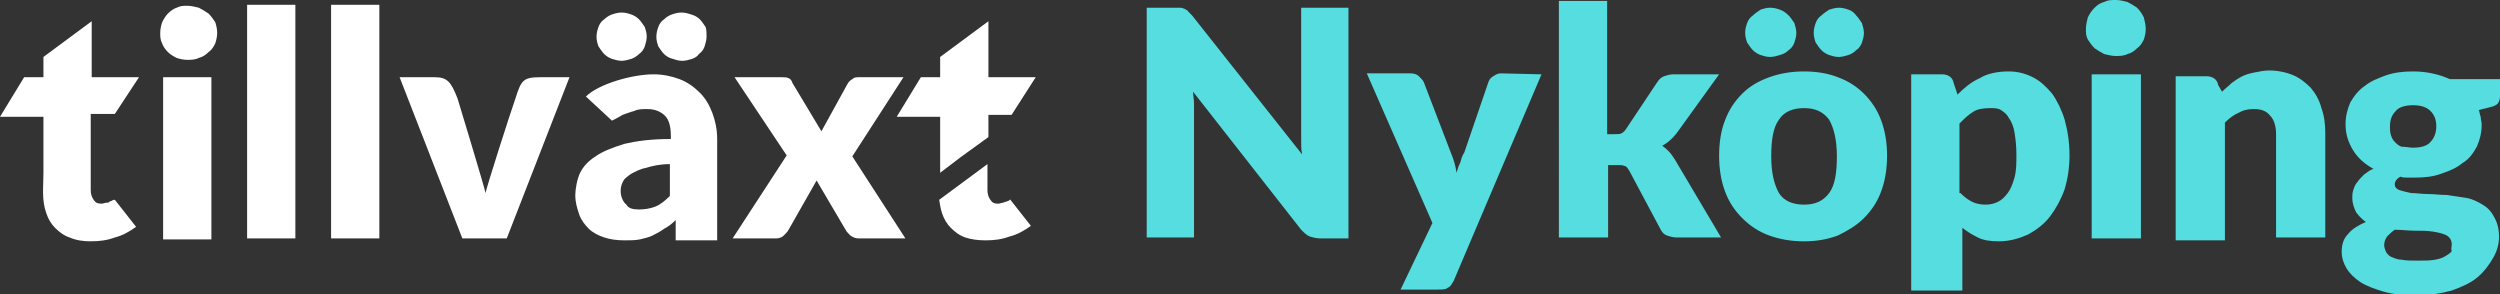 <svg version="1.1" id="Lager_1" xmlns="http://www.w3.org/2000/svg" x="0" y="0" viewBox="0 0 259 30.5" xml:space="preserve"><rect x="0" y="0" width="259" height="30.5" fill="#333333" stroke="none"/><style>.st0{fill:#fff}.st1{fill:#55dde0}</style><path class="st0" d="M22.5 3.4c0 .4-.1.8-.2 1.1-.2.4-.4.7-.7.9-.3.3-.6.5-1 .6-.4.2-.8.2-1.2.2-.4 0-.8-.1-1.1-.2-.4-.2-.7-.4-.9-.6-.3-.3-.5-.6-.6-.9-.2-.4-.2-.7-.2-1.1s.1-.8.2-1.1c.2-.4.4-.7.6-.9.3-.3.6-.5.9-.6.4-.2.7-.2 1.1-.2s.8.1 1.2.2c.4.2.7.4 1 .6.3.3.5.6.7.9.1.3.2.7.2 1.1M21.9 8v16.8h-5V8h5zM30.6.5v24.2h-5V.5zm3.7 0h5v24.2h-5zm18.2 24.2h-4.6L41.4 8H45c1.3 0 1.7.4 2.4 2.2 0 0 2.8 9.2 2.9 9.8.1-.6 2.6-8.4 3.1-9.8C54 8.3 54.2 8 56 8h3l-6.5 16.7zm17.5 0v-1.9c-.4.4-.8.7-1.2.9-.4.3-.8.5-1.2.7-.4.2-.9.3-1.3.4-.5.1-1 .1-1.6.1-.8 0-1.5-.1-2.1-.3-.6-.2-1.2-.5-1.6-.9-.4-.4-.8-.9-1-1.5s-.4-1.2-.4-2c0-.6.2-1.7.5-2.3.3-.6.8-1.2 1.6-1.7.7-.5 1.7-.9 3-1.3 1.3-.3 2.8-.5 4.8-.5v-.3c0-1-.2-1.7-.6-2.1-.4-.4-1-.7-1.8-.7-.6 0-1 0-1.4.2-.4.1-.9.3-1.2.4-.3.2-1.1.6-1.1.6L60.7 10c1.3-1.3 4.8-2.3 7-2.3 1 0 1.9.2 2.7.5.8.3 1.5.8 2.1 1.4.6.6 1 1.3 1.3 2.1.3.8.5 1.7.5 2.7v10.5H70v-.2zM67 3.8c0 .3-.1.7-.2 1s-.3.6-.6.8c-.2.2-.5.4-.8.5-.3.1-.7.2-1 .2s-.7-.1-1-.2-.6-.3-.8-.5-.4-.5-.6-.8c-.1-.3-.2-.6-.2-1s.1-.7.2-1c.1-.3.3-.6.6-.8.2-.2.5-.4.8-.5s.6-.2 1-.2.7.1 1 .2c.3.1.6.3.8.5s.4.5.6.8c.1.3.2.6.2 1m-.8 17.9c.6 0 1.2-.1 1.7-.3.5-.2 1-.6 1.5-1.1V17c-1 0-1.9.2-2.5.4-.6.1-1.1.4-1.5.6-.3.2-.7.5-.8.7-.1.2-.3.5-.3 1.1s.3 1.2.6 1.4c.2.4.7.5 1.3.5m7-17.9c0 .3-.1.7-.2 1s-.3.6-.6.8c-.1.2-.4.4-.7.5s-.7.2-1 .2c-.4 0-.7-.1-1-.2-.4-.1-.7-.3-.9-.5-.2-.2-.4-.5-.6-.8-.1-.3-.2-.6-.2-1s.1-.7.2-1 .3-.6.6-.8c.2-.2.5-.4.8-.5s.6-.2 1-.2.7.1 1 .2c.4.1.7.3.9.5s.4.5.6.8c.1.3.1.6.1 1m8.3 12.3L76.1 8h4.8c.4 0 .6 0 .8.1.2.1.3.2.4.5l3 5 2.7-4.9c.1-.2.3-.4.5-.5.2-.2.4-.2.7-.2h4.6l-5.3 8.2 5.5 8.5H89c-.4 0-.6-.1-.9-.3-.2-.2-.4-.4-.5-.6l-3-5.1-2.9 5.1c-.1.2-.3.4-.5.6s-.5.3-.8.3h-4.5l5.6-8.6zm-69.9 4.7c-.1 0-.2.1-.3.1 0 .1-.1.1-.3.1-.1 0-.3.1-.5.1-.4 0-.6-.1-.8-.4s-.3-.6-.3-1v-7.9h2.5L14.4 8H9.5V2.2l-5 3.7V8h-2L0 12.1h4.5v5.8c0 1.5-.2 2.8.3 4.2.2.6.5 1.1.9 1.5s.9.8 1.5 1c.7.3 1.4.4 2.2.4.9 0 1.7-.1 2.5-.4.8-.2 1.5-.6 2.2-1.1l-2.2-2.8c-.1 0-.2 0-.3.1"/><path class="st0" d="M97.4 17.9l2.1-1.6 2.9-2.1v-2.3h2.4l2.5-3.9h-4.9V2.2l-5 3.7V8h-2l-2.5 4.1h4.5zm7.1 2.9c-.1 0-.2.1-.3.1-.1 0-.2.1-.3.1-.1 0-.3.1-.5.1-.4 0-.6-.1-.8-.4-.2-.3-.3-.6-.3-1V17l-5 3.7c.1.5.1.8.3 1.4.2.6.5 1.1.9 1.5s.9.8 1.5 1 1.3.3 2.1.3c.9 0 1.7-.1 2.5-.4.8-.2 1.5-.6 2.2-1.1l-2.2-2.8c.1.1 0 .1-.1.2"/><path class="st1" d="M139.7.8v23.9h-2.9c-.4 0-.8-.1-1.1-.2s-.6-.4-.9-.7L123.6 9.5c0 .4.1.8.1 1.2v13.9h-4.9V.8h3.5c.2 0 .3.1.4.1.1.1.3.1.4.3l.4.4L134.9 16c-.1-.5-.1-.9-.1-1.3V.8h4.9zm20 6.9l-9.1 21.4c-.2.3-.3.6-.6.7-.2.2-.6.2-1.1.2h-3.8l3.3-6.9-6.8-15.5h4.5c.4 0 .7.1.9.3s.4.4.5.6l2.8 7.3c.3.7.5 1.4.6 2.1.1-.4.2-.7.4-1.1.1-.4.2-.7.4-1l2.5-7.3c.1-.3.3-.5.5-.6.3-.2.5-.3.8-.3l4.2.1zm6.8-7.6v13.8h.8c.3 0 .6 0 .7-.1.2-.1.3-.2.5-.5l3.2-4.8c.2-.3.4-.5.7-.6s.6-.2 1-.2h4.7l-4.4 6.1c-.4.5-.9 1-1.5 1.3.3.2.5.4.7.6.2.2.4.5.6.8l4.8 8.1h-4.6c-.4 0-.7-.1-1-.2s-.5-.3-.7-.7l-3.2-6c-.2-.3-.3-.5-.5-.5-.2-.1-.4-.1-.7-.1h-1v7.5h-5.1V.1h5z"/><path class="st1" d="M186.9 7.4c1.3 0 2.5.2 3.5.6 1.1.4 2 1 2.7 1.7.8.8 1.4 1.7 1.8 2.8.4 1.1.6 2.3.6 3.6 0 1.4-.2 2.6-.6 3.7-.4 1.1-1 2-1.8 2.8s-1.7 1.3-2.7 1.8c-1.1.4-2.2.6-3.5.6s-2.5-.2-3.6-.6-2-1-2.8-1.8-1.4-1.7-1.8-2.8c-.4-1.1-.6-2.3-.6-3.7 0-1.3.2-2.6.6-3.6.4-1.1 1-2 1.8-2.8s1.7-1.3 2.8-1.7 2.3-.6 3.6-.6m-.8-4c0 .4-.1.7-.2 1-.1.3-.3.6-.6.8-.2.2-.5.4-.9.5-.3.1-.7.2-1 .2-.4 0-.7-.1-1-.2s-.6-.3-.8-.5-.4-.5-.6-.8c-.1-.3-.2-.6-.2-1s.1-.7.2-1c.1-.3.3-.6.6-.8.2-.2.5-.4.8-.6.3-.1.6-.2 1-.2s.7.1 1 .2.6.3.9.6c.2.2.4.5.6.8.1.3.2.7.2 1m.8 17.8c1.2 0 2-.4 2.6-1.2.6-.8.8-2.1.8-3.8s-.3-2.9-.8-3.8c-.6-.8-1.4-1.2-2.6-1.2-1.2 0-2.1.4-2.6 1.2-.6.8-.8 2.1-.8 3.8s.3 2.9.8 3.8c.5.8 1.4 1.2 2.6 1.2m6.2-17.8c0 .4-.1.7-.2 1-.1.3-.3.6-.6.8-.2.2-.5.4-.8.5s-.7.2-1 .2c-.4 0-.7-.1-1-.2s-.6-.3-.8-.5-.4-.5-.6-.8c-.1-.3-.2-.6-.2-1s.1-.7.2-1c.1-.3.3-.6.6-.8.2-.2.5-.4.8-.6.3-.1.7-.2 1-.2.4 0 .7.1 1 .2s.6.3.8.6c.2.2.4.5.6.8.1.3.2.7.2 1m9.7 6.4c.7-.7 1.4-1.3 2.3-1.7.8-.5 1.9-.7 3-.7.9 0 1.7.2 2.5.6.8.4 1.4 1 2 1.7.5.7 1 1.7 1.3 2.7.3 1.1.5 2.3.5 3.7 0 1.3-.2 2.5-.5 3.5-.4 1.1-.9 2-1.5 2.8s-1.4 1.4-2.3 1.9c-.9.4-1.9.7-3 .7-.9 0-1.6-.1-2.2-.4-.6-.3-1.1-.6-1.6-1v6.5H198V7.7h3.2c.6 0 1.1.3 1.2.9l.4 1.2zm.3 10.2c.4.4.8.7 1.2.9.4.2.9.3 1.4.3s.9-.1 1.3-.3c.4-.2.7-.5 1-.9s.5-.9.7-1.6.2-1.5.2-2.4c0-.9-.1-1.7-.2-2.3-.1-.6-.3-1.1-.6-1.5-.2-.4-.5-.6-.8-.8s-.7-.2-1.1-.2c-.7 0-1.4.1-1.8.4-.5.3-.9.7-1.4 1.2V20h.1zm19.2-17c0 .4-.1.8-.2 1.1-.2.4-.4.7-.7.9-.3.3-.6.5-1 .6-.4.2-.8.2-1.2.2s-.8-.1-1.2-.2c-.4-.2-.7-.4-1-.6-.3-.3-.5-.6-.7-.9-.2-.4-.2-.7-.2-1.1s.1-.8.2-1.2c.2-.4.4-.7.7-1s.6-.5 1-.6c.4-.2.7-.2 1.2-.2.4 0 .8.1 1.2.2.4.2.7.4 1 .6.3.3.5.6.7 1 .1.4.2.8.2 1.2m-.5 21.7h-5.1v-17h5.1v17zm8.4-15.2c.3-.3.7-.6 1-.9.4-.3.7-.5 1.1-.7.4-.2.8-.3 1.3-.4s1-.2 1.5-.2c.9 0 1.8.2 2.5.5s1.3.8 1.8 1.3c.5.6.9 1.3 1.1 2.1.3.8.4 1.7.4 2.6v10.8h-5.1V13.9c0-.8-.2-1.5-.6-1.9-.4-.5-.9-.7-1.7-.7-.6 0-1.1.1-1.6.4-.5.2-1 .6-1.4 1v12.2h-5.1v-17h3.2c.6 0 1.1.3 1.2.9l.4.7zM259 8.2V10c0 .3-.1.5-.2.7-.2.2-.4.3-.8.4l-1.2.3c.1.2.1.5.2.7 0 .3.1.5.1.8 0 .9-.2 1.6-.5 2.3-.4.7-.8 1.3-1.5 1.7-.6.5-1.3.8-2.2 1.1-.8.3-1.7.4-2.7.4h-.8c-.3 0-.5 0-.7-.1-.4.2-.6.5-.6.8s.2.5.5.6.7.2 1.2.3c.5 0 1.1.1 1.7.1.6 0 1.3.1 2 .1.7.1 1.3.2 2 .3.6.1 1.2.4 1.7.7.5.3.9.7 1.2 1.3.3.5.5 1.2.5 2s-.2 1.5-.6 2.2-.9 1.4-1.6 2-1.6 1-2.7 1.4c-1.1.3-2.3.5-3.6.5s-2.5-.1-3.5-.4-1.8-.6-2.4-1c-.6-.4-1.1-.9-1.4-1.4-.3-.5-.5-1.1-.5-1.7 0-.8.2-1.4.7-1.9.4-.5 1.1-.9 1.8-1.2-.4-.3-.7-.6-1-1-.2-.4-.4-.9-.4-1.5 0-.3 0-.5.1-.8s.2-.6.4-.8c.2-.3.4-.5.7-.8.3-.2.6-.5 1-.6-.9-.5-1.6-1.1-2.1-1.9-.5-.8-.8-1.7-.8-2.7 0-.9.2-1.6.5-2.3.4-.7.9-1.3 1.5-1.7.6-.5 1.4-.8 2.2-1.1.9-.3 1.8-.4 2.8-.4 1.4 0 2.7.3 3.8.8h5.2zm-5 17.1c0-.4-.2-.7-.5-.9-.4-.2-.8-.3-1.4-.4-.6-.1-1.2-.1-1.9-.1s-1.4-.1-2.1-.1c-.3.2-.6.5-.8.7-.2.3-.3.6-.3.9 0 .2.1.5.2.7.1.2.3.4.5.5.3.1.6.3 1.1.3.4.1 1 .1 1.7.1s1.3 0 1.8-.1.8-.2 1.1-.4c.3-.2.5-.3.6-.5-.1-.2 0-.4 0-.7m-4-10c.8 0 1.5-.2 1.8-.6.4-.4.6-1 .6-1.6 0-.7-.2-1.2-.6-1.6-.4-.4-1-.6-1.8-.6s-1.5.2-1.8.6c-.4.4-.6.9-.6 1.6 0 .3 0 .6.1.9.1.3.2.5.4.7s.4.4.7.5c.5 0 .8.1 1.2.1"/></svg>